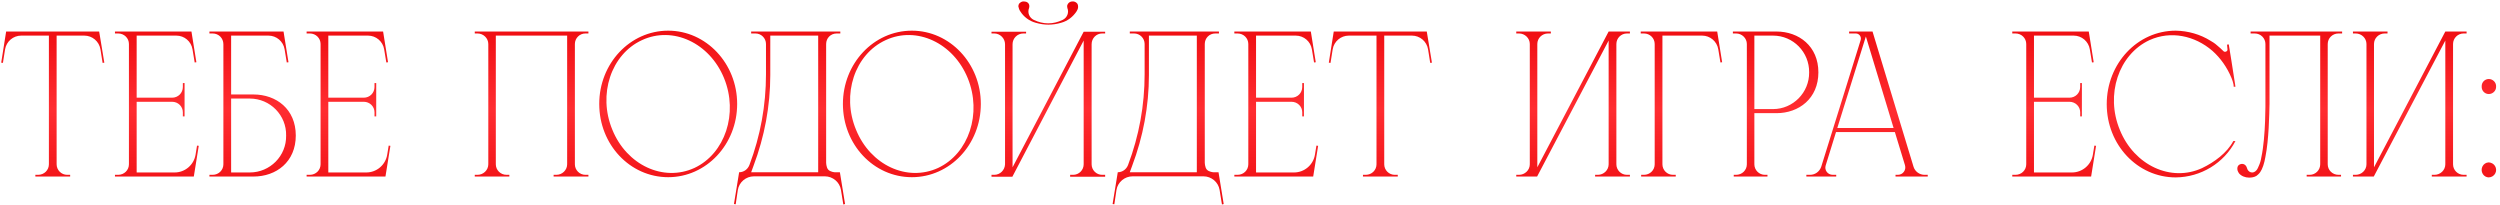<?xml version="1.0" encoding="UTF-8"?> <svg xmlns="http://www.w3.org/2000/svg" width="1222" height="100" viewBox="0 0 1222 100" fill="none"><path d="M48.472 15.411L50.992 30.637L50.152 30.742L49.102 24.127C48.472 20.241 45.112 17.406 41.226 17.406H27.679V80.308C27.679 83.144 29.99 85.454 32.825 85.454H34.295V86.294H17.283V85.454H18.648C21.589 85.454 23.899 83.144 23.899 80.308V17.406H10.352C6.467 17.406 3.106 20.241 2.476 24.127L1.426 30.742L0.586 30.637L3.001 15.411H48.472ZM85.387 84.299C90.428 84.299 94.734 80.624 95.574 75.688L96.309 71.172L97.149 71.277L94.734 86.294H56.194V85.454H57.769C60.709 85.454 63.02 83.144 63.02 80.308V21.501C63.02 18.666 60.709 16.356 57.769 16.356H56.194V15.411H93.578L95.994 30.427L95.153 30.532L94.103 24.127C93.473 20.241 90.113 17.406 86.227 17.406H66.8V47.754H84.127C87.067 47.754 89.378 45.444 89.378 42.504V40.614H90.218V56.891H89.378V54.895C89.378 52.06 87.067 49.75 84.127 49.75H66.8V84.299H85.387ZM112.973 46.179H123.894C135.026 46.179 144.582 53.32 144.582 66.237C144.582 79.153 135.026 86.294 123.894 86.294H102.367V85.454H103.942C106.882 85.454 109.192 83.144 109.192 80.308V21.606C109.192 18.666 106.882 16.356 103.942 16.356H102.367V15.411H138.596L138.911 17.406L141.011 30.427L140.171 30.532L139.121 24.127C138.491 20.241 135.131 17.406 131.245 17.406H112.973V46.179ZM112.973 84.299H122.109C131.98 84.299 140.066 76.213 139.856 66.237C140.066 56.365 132.085 48.175 122.109 48.175H112.973V84.299ZM179.066 84.299C184.107 84.299 188.412 80.624 189.252 75.688L189.988 71.172L190.828 71.277L188.412 86.294H149.873V85.454H151.448C154.388 85.454 156.698 83.144 156.698 80.308V21.501C156.698 18.666 154.388 16.356 151.448 16.356H149.873V15.411H187.257L189.673 30.427L188.832 30.532L187.782 24.127C187.152 20.241 183.792 17.406 179.906 17.406H160.479V47.754H177.806C180.746 47.754 183.057 45.444 183.057 42.504V40.614H183.897V56.891H183.057V54.895C183.057 52.06 180.746 49.75 177.806 49.75H160.479V84.299H179.066ZM287.618 16.356H286.147C283.312 16.356 281.002 18.666 281.002 21.501V80.308C281.002 83.144 283.312 85.454 286.147 85.454H287.618V86.294H270.606V85.454H271.971C274.806 85.454 277.221 83.144 277.221 80.308V17.406H242.357V80.308C242.357 83.144 244.667 85.454 247.608 85.454H248.973V86.294H232.066V85.454H233.431C236.266 85.454 238.682 83.144 238.682 80.308V21.501C238.682 18.666 236.266 16.356 233.431 16.356H232.066V15.411H287.618V16.356ZM326.613 14.99C345.2 14.99 360.322 31.057 360.322 50.8C360.322 70.647 345.2 86.609 326.613 86.609C307.92 86.609 292.904 70.647 292.904 50.8C292.904 31.057 307.92 14.99 326.613 14.99ZM339.424 82.094C354.441 75.058 360.952 55.42 353.916 38.198C346.88 20.976 328.923 12.575 313.801 19.611C298.679 26.542 292.168 46.179 299.309 63.401C306.345 80.728 324.302 89.025 339.424 82.094ZM410.538 84.194L413.058 99.736L412.218 99.946L411.063 92.805C410.433 89.025 407.072 86.189 403.187 86.189H368.533C364.647 86.189 361.287 89.025 360.657 92.805L359.606 99.841L358.766 99.736L361.287 84.194C363.492 84.194 365.487 82.829 366.327 80.624C371.683 66.447 374.413 51.43 374.413 36.308V21.501C374.413 18.666 372.103 16.356 369.268 16.356H367.167V15.411H410.748V16.356H408.963C406.022 16.356 403.817 18.666 403.817 21.501V79.363C403.817 79.363 403.817 81.674 404.762 82.829C405.812 84.089 408.017 84.194 408.017 84.194H410.538ZM367.167 84.194H399.931V17.406H376.514V36.728C376.514 51.85 373.678 66.867 368.323 81.043L367.167 84.194ZM445.724 14.99C464.312 14.99 479.434 31.057 479.434 50.8C479.434 70.647 464.312 86.609 445.724 86.609C427.032 86.609 412.015 70.647 412.015 50.8C412.015 31.057 427.032 14.99 445.724 14.99ZM458.536 82.094C473.553 75.058 480.064 55.42 473.028 38.198C465.992 20.976 448.035 12.575 432.913 19.611C417.791 26.542 411.28 46.179 418.421 63.401C425.457 80.728 443.414 89.025 458.536 82.094ZM498.718 5.539C498.298 5.014 497.878 3.859 497.773 3.124C497.773 2.704 497.878 2.284 498.088 1.864C498.718 1.129 499.558 0.604 500.503 0.709C501.869 0.709 503.024 1.444 503.129 2.809C503.129 3.229 503.129 3.544 503.024 3.859C502.079 6.169 503.129 8.69 505.334 9.74C507.539 10.79 509.955 11.42 512.37 11.42C514.785 11.42 517.201 10.79 519.406 9.74C521.611 8.69 522.661 6.169 521.716 3.859C521.716 3.544 521.611 3.334 521.611 2.914C521.821 1.654 522.871 0.709 524.236 0.709C525.181 0.604 526.127 1.129 526.652 1.864C526.862 2.284 526.967 2.704 526.967 3.124C527.072 4.174 526.547 5.014 526.232 5.539C524.446 8.27 521.821 10.265 518.776 11.105C516.675 11.735 514.575 12.05 512.475 12.05C510.375 12.05 508.274 11.735 506.174 11.105C503.129 10.265 500.398 8.27 498.718 5.539ZM538.728 85.454H540.198V86.399H523.081V85.454H524.551C527.387 85.454 529.697 83.144 529.697 80.308V19.821L494.833 86.399H484.646V85.454H486.012C488.847 85.454 491.157 83.144 491.262 80.308V21.606C491.262 18.771 488.847 16.356 486.012 16.356H484.646V15.515H501.554V16.356H500.188C497.353 16.356 494.938 18.666 494.938 21.606V81.779L529.697 15.515H540.198V16.356H538.728C535.893 16.356 533.583 18.666 533.583 21.606V80.308C533.583 83.144 535.893 85.454 538.728 85.454ZM595.615 84.194L598.135 99.736L597.295 99.946L596.14 92.805C595.51 89.025 592.149 86.189 588.264 86.189H553.61C549.724 86.189 546.364 89.025 545.734 92.805L544.684 99.841L543.843 99.736L546.364 84.194C548.569 84.194 550.564 82.829 551.404 80.624C556.76 66.447 559.49 51.43 559.49 36.308V21.501C559.49 18.666 557.18 16.356 554.345 16.356H552.244V15.411H595.825V16.356H594.04C591.099 16.356 588.894 18.666 588.894 21.501V79.363C588.894 79.363 588.894 81.674 589.839 82.829C590.889 84.089 593.094 84.194 593.094 84.194H595.615ZM552.244 84.194H585.008V17.406H561.591V36.728C561.591 51.85 558.755 66.867 553.4 81.043L552.244 84.194ZM632.542 84.299C637.582 84.299 641.888 80.624 642.728 75.688L643.463 71.172L644.303 71.277L641.888 86.294H603.348V85.454H604.923C607.864 85.454 610.174 83.144 610.174 80.308V21.501C610.174 18.666 607.864 16.356 604.923 16.356H603.348V15.411H640.733L643.148 30.427L642.308 30.532L641.258 24.127C640.628 20.241 637.267 17.406 633.382 17.406H613.954V47.754H631.281C634.222 47.754 636.532 45.444 636.532 42.504V40.614H637.372V56.891H636.532V54.895C636.532 52.06 634.222 49.75 631.281 49.75H613.954V84.299H632.542ZM697.407 15.411L699.927 30.637L699.087 30.742L698.037 24.127C697.407 20.241 694.046 17.406 690.161 17.406H676.614V80.308C676.614 83.144 678.925 85.454 681.76 85.454H683.23V86.294H666.218V85.454H667.583C670.524 85.454 672.834 83.144 672.834 80.308V17.406H659.287C655.402 17.406 652.041 20.241 651.411 24.127L650.361 30.742L649.521 30.637L651.936 15.411H697.407ZM790.085 80.308C790.085 83.144 792.395 85.454 795.23 85.454H796.701V86.294H779.689V85.454H781.054C783.889 85.454 786.304 83.144 786.304 80.308V19.821L751.335 86.294H741.149V85.454H742.514C745.349 85.454 747.765 83.144 747.765 80.308V21.501C747.765 18.666 745.349 16.356 742.514 16.356H741.149V15.411H758.056V16.356H756.691C753.75 16.356 751.44 18.666 751.44 21.501V81.779L786.304 15.411H796.701V16.356H795.23C792.395 16.356 790.085 18.666 790.085 21.501V80.308ZM839.371 15.411L841.786 30.427L840.946 30.532L839.896 24.127C839.266 20.241 835.906 17.406 832.02 17.406H812.593V80.308C812.593 83.144 814.903 85.454 817.738 85.454H819.104V86.294H802.197V85.454H803.562C806.502 85.454 808.812 83.144 808.812 80.308V21.501C808.812 18.666 806.502 16.356 803.562 16.356H801.987V15.411H839.371ZM868.349 15.411C879.27 15.411 888.826 22.551 888.826 35.363C888.826 48.175 879.27 55.315 868.349 55.315H857.533V80.308C857.533 83.144 859.843 85.454 862.678 85.454H863.938V86.294H847.451V85.454H848.607C851.547 85.454 853.857 83.144 853.857 80.308V21.501C853.857 18.666 851.442 16.356 848.607 16.356H847.031V15.411H868.349ZM884.311 35.363C884.416 25.492 876.54 17.406 866.669 17.406H857.533V53.32H866.669C876.435 53.32 884.416 45.234 884.311 35.363ZM940.706 85.454H942.281V86.294H926.529V85.454H927.685C930.1 85.454 931.885 83.144 931.15 80.728L926.214 64.556H897.441L892.4 80.834C891.665 83.144 893.345 85.454 895.866 85.454H897.546V86.294H882.949V85.454H884.734C887.255 85.454 889.355 83.879 890.195 81.569L909.517 19.506C909.937 17.931 908.782 16.356 907.102 16.356H903.847V15.411H915.293L935.351 81.569C936.086 83.879 938.291 85.454 940.706 85.454ZM898.071 62.561H925.584L912.038 17.826L898.071 62.561ZM1012.8 84.299C1017.84 84.299 1022.14 80.624 1022.98 75.688L1023.72 71.172L1024.56 71.277L1022.14 86.294H983.601V85.454H985.177C988.117 85.454 990.427 83.144 990.427 80.308V21.501C990.427 18.666 988.117 16.356 985.177 16.356H983.601V15.411H1020.99L1023.4 30.427L1022.56 30.532L1021.51 24.127C1020.88 20.241 1017.52 17.406 1013.64 17.406H994.208V47.754H1011.53C1014.48 47.754 1016.79 45.444 1016.79 42.504V40.614H1017.63V56.891H1016.79V54.895C1016.79 52.06 1014.48 49.75 1011.53 49.75H994.208V84.299H1012.8ZM1076.3 82.199C1082.28 79.363 1088.58 74.743 1091.63 68.967H1092.68C1087.01 79.783 1075.77 86.609 1063.48 86.714C1044.79 86.714 1029.77 70.752 1029.77 50.905C1029.77 31.057 1044.79 14.99 1063.48 14.99C1069.57 15.095 1075.45 16.776 1080.5 19.926C1081.44 20.451 1082.6 21.186 1083.65 22.131C1084.8 23.076 1085.85 24.021 1086.9 25.072C1087.53 25.597 1088.58 25.282 1088.79 24.442C1088.79 24.337 1088.79 24.127 1088.79 24.021L1088.58 21.816L1089.42 21.711L1090.68 29.482L1092.47 40.929L1092.68 42.399H1091.84L1091.73 41.244C1091.52 40.194 1091.21 39.248 1090.79 38.198C1088.58 32.843 1085.33 28.327 1081.44 24.862C1072.83 17.406 1061.07 14.885 1050.67 19.611C1035.55 26.647 1029.04 46.284 1036.18 63.506C1043.22 80.834 1061.17 89.129 1076.3 82.199ZM1143.04 16.356C1140.1 16.356 1137.79 18.666 1137.79 21.501V80.308C1137.79 83.144 1140.1 85.454 1143.04 85.454H1144.3V86.294H1127.5V85.454H1128.97C1131.81 85.454 1134.12 83.144 1134.12 80.308V17.406H1109.34V49.225C1109.34 49.225 1109.34 49.75 1109.34 50.695C1109.23 56.05 1109.02 68.232 1107.34 76.633C1106.82 79.783 1105.87 82.619 1104.82 84.089C1104.71 84.299 1104.19 85.034 1102.93 85.979C1101.88 86.609 1100.62 86.819 1099.36 86.819C1097.47 86.819 1095.58 86.084 1094.42 84.719C1094.11 84.299 1093.9 83.774 1093.69 83.249C1093.27 81.043 1094.53 80.413 1095.26 80.203C1096.31 79.888 1097.78 80.308 1098.31 82.094C1098.83 84.299 1101.35 85.244 1103.03 83.144C1103.03 83.144 1103.45 82.724 1104.08 81.149C1104.71 79.783 1105.14 78.313 1105.35 76.843C1107.55 66.762 1107.34 49.33 1107.34 49.33V21.501C1107.34 18.666 1105.03 16.356 1102.09 16.356H1100.09V15.411H1144.83V16.356H1143.04ZM1199.05 80.308C1199.05 83.144 1201.36 85.454 1204.2 85.454H1205.67V86.294H1188.66V85.454H1190.02C1192.86 85.454 1195.27 83.144 1195.27 80.308V19.821L1160.3 86.294H1150.12V85.454H1151.48C1154.32 85.454 1156.73 83.144 1156.73 80.308V21.501C1156.73 18.666 1154.32 16.356 1151.48 16.356H1150.12V15.411H1167.02V16.356H1165.66C1162.72 16.356 1160.41 18.666 1160.41 21.501V81.779L1195.27 15.411H1205.67V16.356H1204.2C1201.36 16.356 1199.05 18.666 1199.05 21.501V80.308ZM1216.52 45.969C1214.52 45.969 1212.95 44.289 1213.05 42.294C1212.95 40.298 1214.52 38.618 1216.52 38.618C1218.52 38.618 1220.2 40.298 1220.09 42.294C1220.2 44.289 1218.52 45.969 1216.52 45.969ZM1216.52 79.363C1217.78 79.468 1218.94 80.098 1219.57 81.149C1221.04 83.564 1219.36 86.609 1216.52 86.714C1215.37 86.714 1214.21 86.084 1213.58 85.034C1212.11 82.619 1213.68 79.468 1216.52 79.363Z" fill="url(#paint0_linear_172_119)"></path><defs><linearGradient id="paint0_linear_172_119" x1="611.486" y1="-3.706" x2="611.486" y2="117.294" gradientUnits="userSpaceOnUse"><stop stop-color="#E80004"></stop><stop offset="0.47" stop-color="#FF2D31"></stop><stop offset="1" stop-color="#E80004"></stop></linearGradient></defs></svg> 